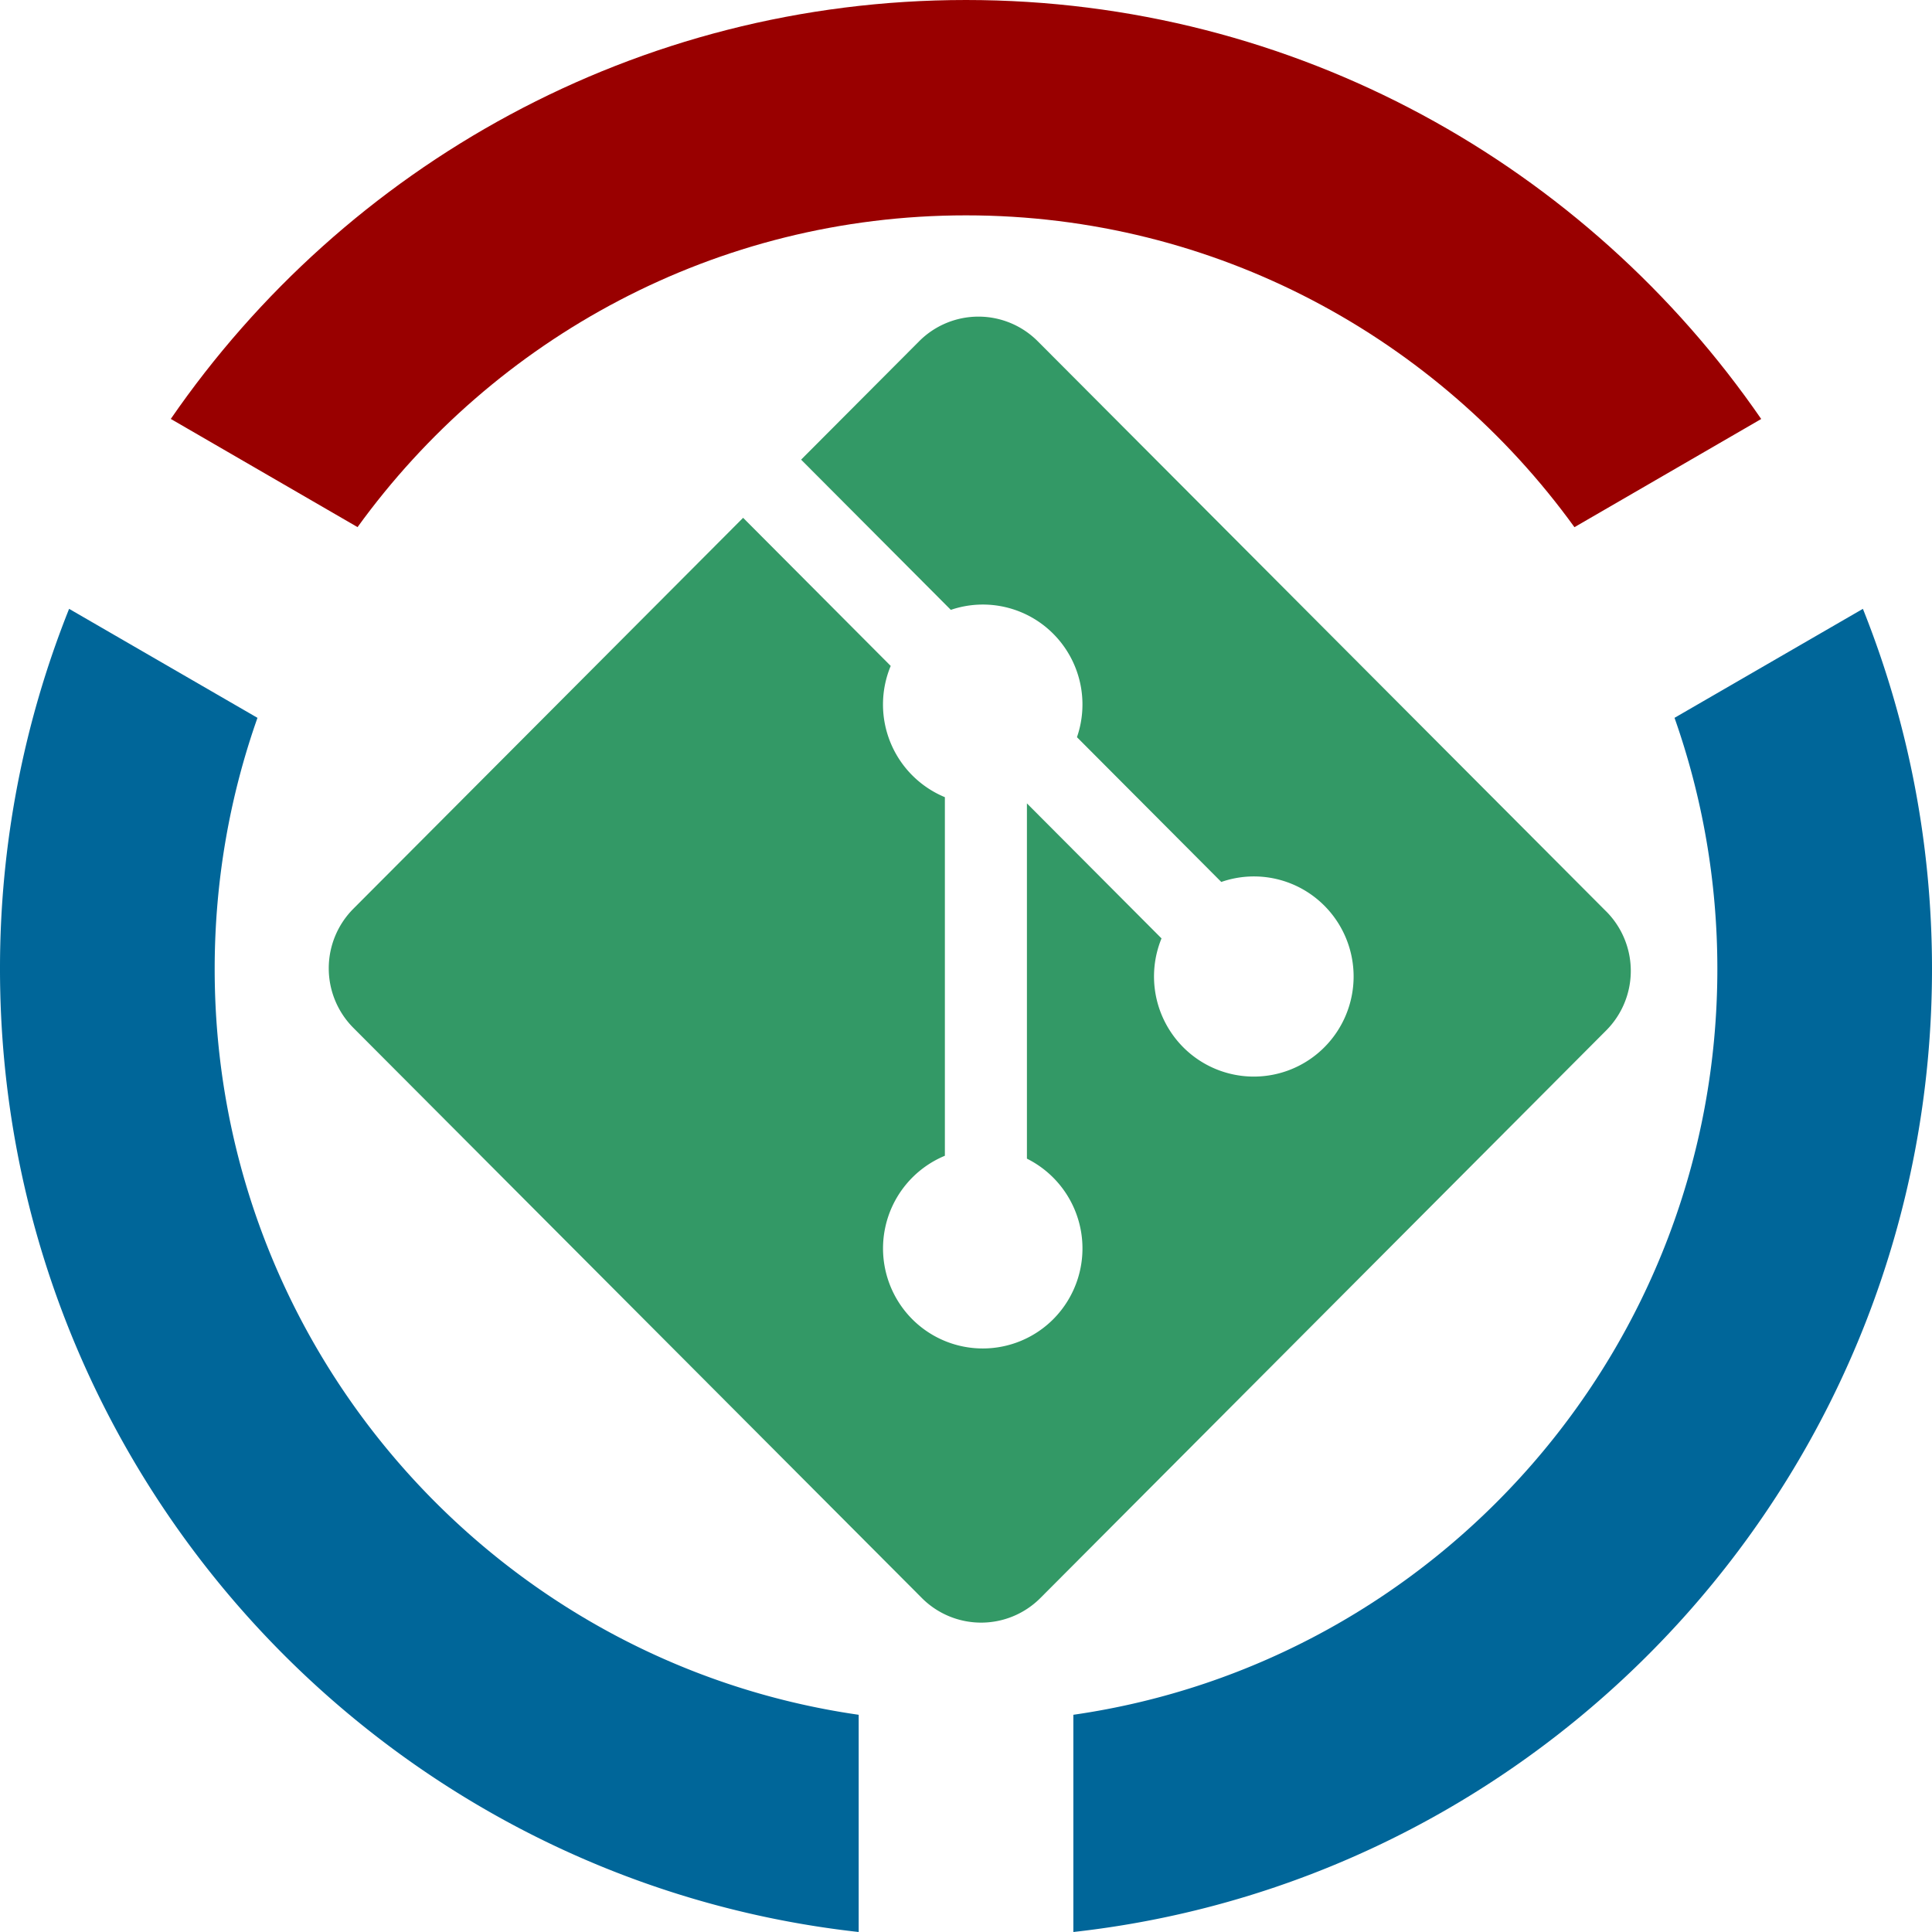 <svg xmlns="http://www.w3.org/2000/svg" version="1" width="60" height="60"><path d="M30 0C19.763 0 10.719 5.152 5.304 13.01l5.8 3.36C15.346 10.507 22.23 6.688 30 6.688c7.77 0 14.654 3.819 18.896 9.684l5.8-3.36C49.28 5.152 40.237 0 30 0z" fill="#900"/><path d="M2.146 18.908A30.062 30.062 0 0 0 0 30.092C0 45.572 11.673 58.335 26.667 60v-6.746c-11.302-1.624-20-11.378-20-23.162 0-2.735.468-5.359 1.329-7.799zM57.854 18.908l-5.85 3.385c.86 2.44 1.33 5.064 1.33 7.799 0 11.784-8.699 21.538-20 23.162V60C48.326 58.335 60 45.573 60 30.092c0-3.952-.763-7.726-2.146-11.184z" fill="#069"/><path d="M49.883 28.306L32.228 10.598a2.599 2.599 0 0 0-3.683 0l-3.666 3.677 4.65 4.665a3.085 3.085 0 0 1 3.182.744 3.11 3.11 0 0 1 .735 3.21l4.482 4.496a3.086 3.086 0 0 1 3.202.738 3.114 3.114 0 0 1 0 4.395 3.092 3.092 0 0 1-4.384 0 3.116 3.116 0 0 1-.674-3.38l-4.18-4.193v11.033a3.116 3.116 0 0 1 .82 4.984 3.092 3.092 0 0 1-4.383 0 3.116 3.116 0 0 1 1.015-5.074V24.757a3.115 3.115 0 0 1-1.682-4.076l-4.584-4.6-12.106 12.143a2.62 2.62 0 0 0 0 3.695l17.656 17.708a2.599 2.599 0 0 0 3.683 0L49.883 32a2.619 2.619 0 0 0 0-3.695" fill="#396"/></svg>